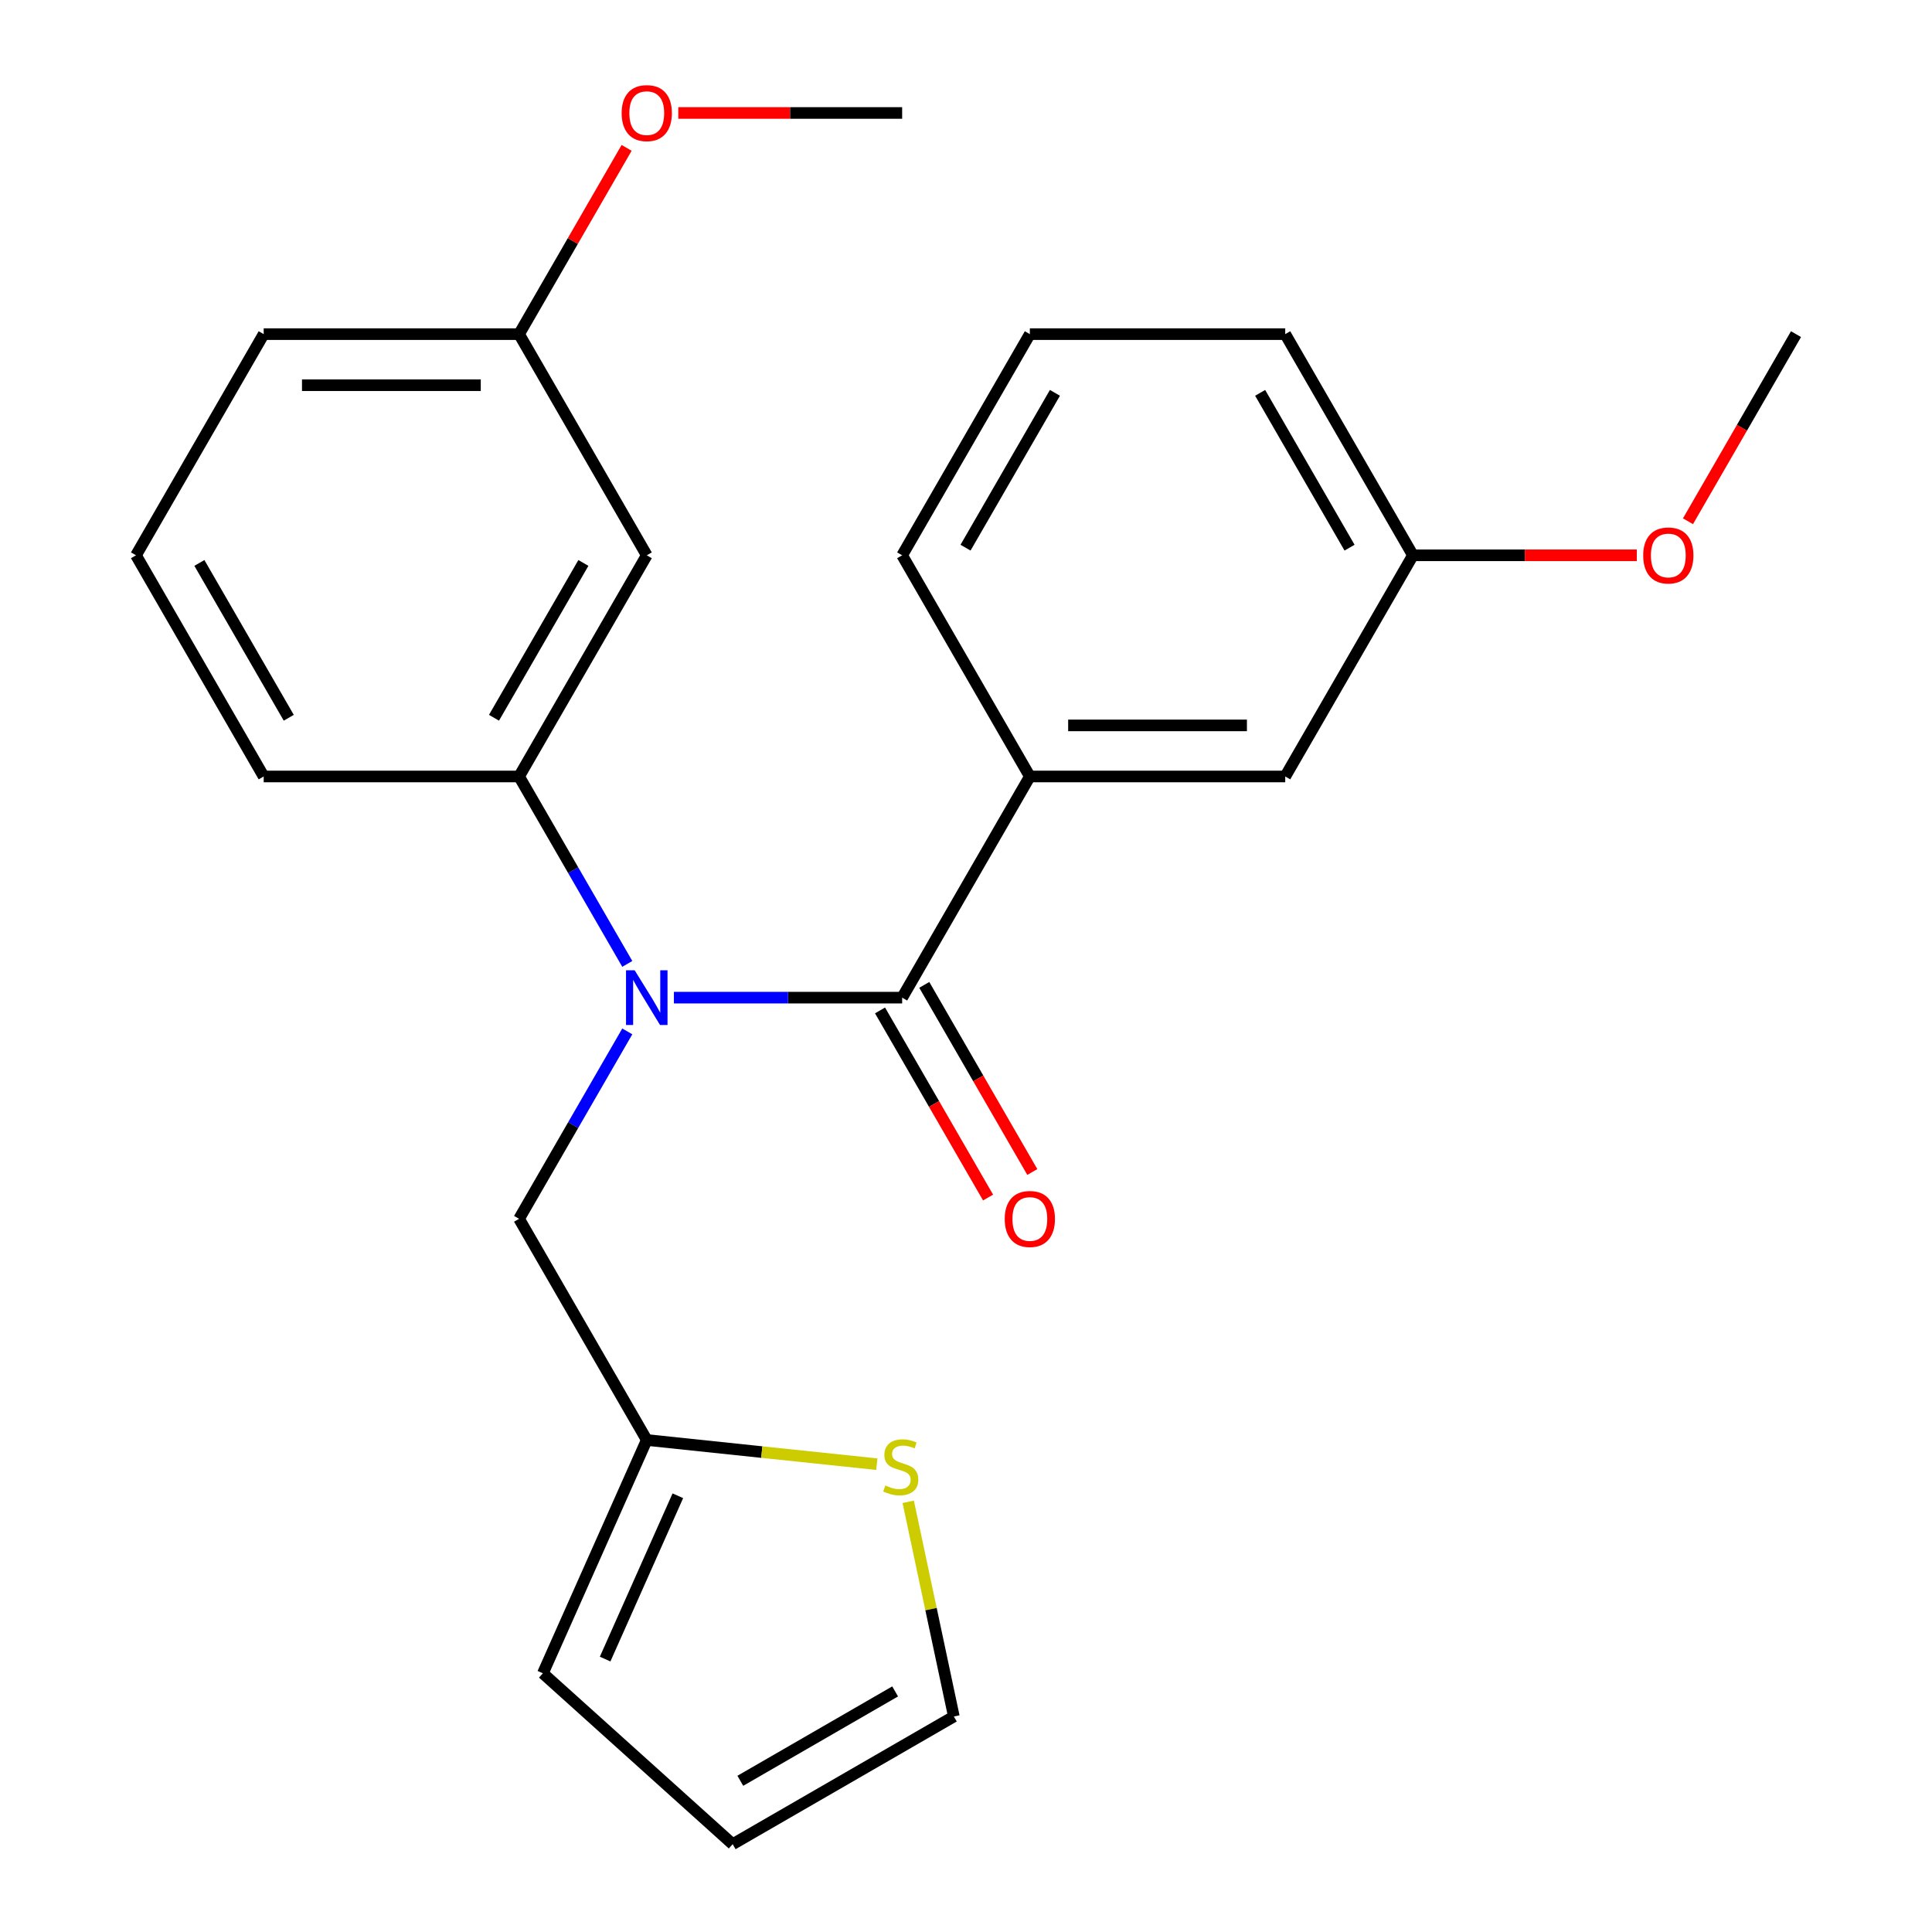 <?xml version='1.0' encoding='iso-8859-1'?>
<svg version='1.1' baseProfile='full'
              xmlns='http://www.w3.org/2000/svg'
                      xmlns:rdkit='http://www.rdkit.org/xml'
                      xmlns:xlink='http://www.w3.org/1999/xlink'
                  xml:space='preserve'
width='1000px' height='1000px' viewBox='0 0 1000 1000'>
<!-- END OF HEADER -->
<rect style='opacity:1.0;fill:#FFFFFF;stroke:none' width='1000' height='1000' x='0' y='0'> </rect>
<path class='bond-0' d='M 466.953,516.381 L 407.882,516.381' style='fill:none;fill-rule:evenodd;stroke:#000000;stroke-width:6px;stroke-linecap:butt;stroke-linejoin:miter;stroke-opacity:1' />
<path class='bond-0' d='M 407.882,516.381 L 348.81,516.381' style='fill:none;fill-rule:evenodd;stroke:#0000FF;stroke-width:6px;stroke-linecap:butt;stroke-linejoin:miter;stroke-opacity:1' />
<path class='bond-2' d='M 466.953,516.381 L 533.047,401.903' style='fill:none;fill-rule:evenodd;stroke:#000000;stroke-width:6px;stroke-linecap:butt;stroke-linejoin:miter;stroke-opacity:1' />
<path class='bond-7' d='M 455.505,522.99 L 483.464,571.416' style='fill:none;fill-rule:evenodd;stroke:#000000;stroke-width:6px;stroke-linecap:butt;stroke-linejoin:miter;stroke-opacity:1' />
<path class='bond-7' d='M 483.464,571.416 L 511.423,619.843' style='fill:none;fill-rule:evenodd;stroke:#FF0000;stroke-width:6px;stroke-linecap:butt;stroke-linejoin:miter;stroke-opacity:1' />
<path class='bond-7' d='M 478.401,509.771 L 506.36,558.198' style='fill:none;fill-rule:evenodd;stroke:#000000;stroke-width:6px;stroke-linecap:butt;stroke-linejoin:miter;stroke-opacity:1' />
<path class='bond-7' d='M 506.36,558.198 L 534.319,606.624' style='fill:none;fill-rule:evenodd;stroke:#FF0000;stroke-width:6px;stroke-linecap:butt;stroke-linejoin:miter;stroke-opacity:1' />
<path class='bond-1' d='M 324.683,498.916 L 296.677,450.409' style='fill:none;fill-rule:evenodd;stroke:#0000FF;stroke-width:6px;stroke-linecap:butt;stroke-linejoin:miter;stroke-opacity:1' />
<path class='bond-1' d='M 296.677,450.409 L 268.672,401.903' style='fill:none;fill-rule:evenodd;stroke:#000000;stroke-width:6px;stroke-linecap:butt;stroke-linejoin:miter;stroke-opacity:1' />
<path class='bond-5' d='M 324.683,533.845 L 296.677,582.352' style='fill:none;fill-rule:evenodd;stroke:#0000FF;stroke-width:6px;stroke-linecap:butt;stroke-linejoin:miter;stroke-opacity:1' />
<path class='bond-5' d='M 296.677,582.352 L 268.672,630.858' style='fill:none;fill-rule:evenodd;stroke:#000000;stroke-width:6px;stroke-linecap:butt;stroke-linejoin:miter;stroke-opacity:1' />
<path class='bond-6' d='M 268.672,401.903 L 334.766,287.425' style='fill:none;fill-rule:evenodd;stroke:#000000;stroke-width:6px;stroke-linecap:butt;stroke-linejoin:miter;stroke-opacity:1' />
<path class='bond-6' d='M 255.691,371.513 L 301.956,291.378' style='fill:none;fill-rule:evenodd;stroke:#000000;stroke-width:6px;stroke-linecap:butt;stroke-linejoin:miter;stroke-opacity:1' />
<path class='bond-14' d='M 268.672,401.903 L 136.485,401.903' style='fill:none;fill-rule:evenodd;stroke:#000000;stroke-width:6px;stroke-linecap:butt;stroke-linejoin:miter;stroke-opacity:1' />
<path class='bond-8' d='M 533.047,401.903 L 665.234,401.903' style='fill:none;fill-rule:evenodd;stroke:#000000;stroke-width:6px;stroke-linecap:butt;stroke-linejoin:miter;stroke-opacity:1' />
<path class='bond-8' d='M 552.875,375.465 L 645.406,375.465' style='fill:none;fill-rule:evenodd;stroke:#000000;stroke-width:6px;stroke-linecap:butt;stroke-linejoin:miter;stroke-opacity:1' />
<path class='bond-15' d='M 533.047,401.903 L 466.953,287.425' style='fill:none;fill-rule:evenodd;stroke:#000000;stroke-width:6px;stroke-linecap:butt;stroke-linejoin:miter;stroke-opacity:1' />
<path class='bond-3' d='M 334.766,745.336 L 268.672,630.858' style='fill:none;fill-rule:evenodd;stroke:#000000;stroke-width:6px;stroke-linecap:butt;stroke-linejoin:miter;stroke-opacity:1' />
<path class='bond-4' d='M 334.766,745.336 L 394.305,751.594' style='fill:none;fill-rule:evenodd;stroke:#000000;stroke-width:6px;stroke-linecap:butt;stroke-linejoin:miter;stroke-opacity:1' />
<path class='bond-4' d='M 394.305,751.594 L 453.844,757.851' style='fill:none;fill-rule:evenodd;stroke:#CCCC00;stroke-width:6px;stroke-linecap:butt;stroke-linejoin:miter;stroke-opacity:1' />
<path class='bond-10' d='M 334.766,745.336 L 281,866.095' style='fill:none;fill-rule:evenodd;stroke:#000000;stroke-width:6px;stroke-linecap:butt;stroke-linejoin:miter;stroke-opacity:1' />
<path class='bond-10' d='M 350.853,774.203 L 313.217,858.734' style='fill:none;fill-rule:evenodd;stroke:#000000;stroke-width:6px;stroke-linecap:butt;stroke-linejoin:miter;stroke-opacity:1' />
<path class='bond-9' d='M 470.094,777.338 L 481.903,832.895' style='fill:none;fill-rule:evenodd;stroke:#CCCC00;stroke-width:6px;stroke-linecap:butt;stroke-linejoin:miter;stroke-opacity:1' />
<path class='bond-9' d='M 481.903,832.895 L 493.712,888.452' style='fill:none;fill-rule:evenodd;stroke:#000000;stroke-width:6px;stroke-linecap:butt;stroke-linejoin:miter;stroke-opacity:1' />
<path class='bond-12' d='M 334.766,287.425 L 268.672,172.948' style='fill:none;fill-rule:evenodd;stroke:#000000;stroke-width:6px;stroke-linecap:butt;stroke-linejoin:miter;stroke-opacity:1' />
<path class='bond-13' d='M 665.234,401.903 L 731.328,287.425' style='fill:none;fill-rule:evenodd;stroke:#000000;stroke-width:6px;stroke-linecap:butt;stroke-linejoin:miter;stroke-opacity:1' />
<path class='bond-25' d='M 493.712,888.452 L 379.235,954.545' style='fill:none;fill-rule:evenodd;stroke:#000000;stroke-width:6px;stroke-linecap:butt;stroke-linejoin:miter;stroke-opacity:1' />
<path class='bond-25' d='M 463.322,875.47 L 383.188,921.736' style='fill:none;fill-rule:evenodd;stroke:#000000;stroke-width:6px;stroke-linecap:butt;stroke-linejoin:miter;stroke-opacity:1' />
<path class='bond-11' d='M 281,866.095 L 379.235,954.545' style='fill:none;fill-rule:evenodd;stroke:#000000;stroke-width:6px;stroke-linecap:butt;stroke-linejoin:miter;stroke-opacity:1' />
<path class='bond-16' d='M 268.672,172.948 L 296.504,124.741' style='fill:none;fill-rule:evenodd;stroke:#000000;stroke-width:6px;stroke-linecap:butt;stroke-linejoin:miter;stroke-opacity:1' />
<path class='bond-16' d='M 296.504,124.741 L 324.336,76.535' style='fill:none;fill-rule:evenodd;stroke:#FF0000;stroke-width:6px;stroke-linecap:butt;stroke-linejoin:miter;stroke-opacity:1' />
<path class='bond-26' d='M 268.672,172.948 L 136.485,172.948' style='fill:none;fill-rule:evenodd;stroke:#000000;stroke-width:6px;stroke-linecap:butt;stroke-linejoin:miter;stroke-opacity:1' />
<path class='bond-26' d='M 248.844,199.385 L 156.313,199.385' style='fill:none;fill-rule:evenodd;stroke:#000000;stroke-width:6px;stroke-linecap:butt;stroke-linejoin:miter;stroke-opacity:1' />
<path class='bond-17' d='M 731.328,287.425 L 789.269,287.425' style='fill:none;fill-rule:evenodd;stroke:#000000;stroke-width:6px;stroke-linecap:butt;stroke-linejoin:miter;stroke-opacity:1' />
<path class='bond-17' d='M 789.269,287.425 L 847.211,287.425' style='fill:none;fill-rule:evenodd;stroke:#FF0000;stroke-width:6px;stroke-linecap:butt;stroke-linejoin:miter;stroke-opacity:1' />
<path class='bond-24' d='M 731.328,287.425 L 665.234,172.948' style='fill:none;fill-rule:evenodd;stroke:#000000;stroke-width:6px;stroke-linecap:butt;stroke-linejoin:miter;stroke-opacity:1' />
<path class='bond-24' d='M 698.518,283.472 L 652.253,203.338' style='fill:none;fill-rule:evenodd;stroke:#000000;stroke-width:6px;stroke-linecap:butt;stroke-linejoin:miter;stroke-opacity:1' />
<path class='bond-19' d='M 136.485,401.903 L 70.391,287.425' style='fill:none;fill-rule:evenodd;stroke:#000000;stroke-width:6px;stroke-linecap:butt;stroke-linejoin:miter;stroke-opacity:1' />
<path class='bond-19' d='M 149.466,371.513 L 103.201,291.378' style='fill:none;fill-rule:evenodd;stroke:#000000;stroke-width:6px;stroke-linecap:butt;stroke-linejoin:miter;stroke-opacity:1' />
<path class='bond-18' d='M 466.953,287.425 L 533.047,172.948' style='fill:none;fill-rule:evenodd;stroke:#000000;stroke-width:6px;stroke-linecap:butt;stroke-linejoin:miter;stroke-opacity:1' />
<path class='bond-18' d='M 499.763,283.472 L 546.028,203.338' style='fill:none;fill-rule:evenodd;stroke:#000000;stroke-width:6px;stroke-linecap:butt;stroke-linejoin:miter;stroke-opacity:1' />
<path class='bond-23' d='M 351.07,58.47 L 409.012,58.47' style='fill:none;fill-rule:evenodd;stroke:#FF0000;stroke-width:6px;stroke-linecap:butt;stroke-linejoin:miter;stroke-opacity:1' />
<path class='bond-23' d='M 409.012,58.47 L 466.953,58.47' style='fill:none;fill-rule:evenodd;stroke:#000000;stroke-width:6px;stroke-linecap:butt;stroke-linejoin:miter;stroke-opacity:1' />
<path class='bond-22' d='M 873.691,269.801 L 901.65,221.374' style='fill:none;fill-rule:evenodd;stroke:#FF0000;stroke-width:6px;stroke-linecap:butt;stroke-linejoin:miter;stroke-opacity:1' />
<path class='bond-22' d='M 901.65,221.374 L 929.609,172.948' style='fill:none;fill-rule:evenodd;stroke:#000000;stroke-width:6px;stroke-linecap:butt;stroke-linejoin:miter;stroke-opacity:1' />
<path class='bond-21' d='M 533.047,172.948 L 665.234,172.948' style='fill:none;fill-rule:evenodd;stroke:#000000;stroke-width:6px;stroke-linecap:butt;stroke-linejoin:miter;stroke-opacity:1' />
<path class='bond-20' d='M 70.391,287.425 L 136.485,172.948' style='fill:none;fill-rule:evenodd;stroke:#000000;stroke-width:6px;stroke-linecap:butt;stroke-linejoin:miter;stroke-opacity:1' />
<path  class='atom-1' d='M 328.506 502.221
L 337.786 517.221
Q 338.706 518.701, 340.186 521.381
Q 341.666 524.061, 341.746 524.221
L 341.746 502.221
L 345.506 502.221
L 345.506 530.541
L 341.626 530.541
L 331.666 514.141
Q 330.506 512.221, 329.266 510.021
Q 328.066 507.821, 327.706 507.141
L 327.706 530.541
L 324.026 530.541
L 324.026 502.221
L 328.506 502.221
' fill='#0000FF'/>
<path  class='atom-5' d='M 458.229 768.873
Q 458.549 768.993, 459.869 769.553
Q 461.189 770.113, 462.629 770.473
Q 464.109 770.793, 465.549 770.793
Q 468.229 770.793, 469.789 769.513
Q 471.349 768.193, 471.349 765.913
Q 471.349 764.353, 470.549 763.393
Q 469.789 762.433, 468.589 761.913
Q 467.389 761.393, 465.389 760.793
Q 462.869 760.033, 461.349 759.313
Q 459.869 758.593, 458.789 757.073
Q 457.749 755.553, 457.749 752.993
Q 457.749 749.433, 460.149 747.233
Q 462.589 745.033, 467.389 745.033
Q 470.669 745.033, 474.389 746.593
L 473.469 749.673
Q 470.069 748.273, 467.509 748.273
Q 464.749 748.273, 463.229 749.433
Q 461.709 750.553, 461.749 752.513
Q 461.749 754.033, 462.509 754.953
Q 463.309 755.873, 464.429 756.393
Q 465.589 756.913, 467.509 757.513
Q 470.069 758.313, 471.589 759.113
Q 473.109 759.913, 474.189 761.553
Q 475.309 763.153, 475.309 765.913
Q 475.309 769.833, 472.669 771.953
Q 470.069 774.033, 465.709 774.033
Q 463.189 774.033, 461.269 773.473
Q 459.389 772.953, 457.149 772.033
L 458.229 768.873
' fill='#CCCC00'/>
<path  class='atom-8' d='M 520.047 630.938
Q 520.047 624.138, 523.407 620.338
Q 526.767 616.538, 533.047 616.538
Q 539.327 616.538, 542.687 620.338
Q 546.047 624.138, 546.047 630.938
Q 546.047 637.818, 542.647 641.738
Q 539.247 645.618, 533.047 645.618
Q 526.807 645.618, 523.407 641.738
Q 520.047 637.858, 520.047 630.938
M 533.047 642.418
Q 537.367 642.418, 539.687 639.538
Q 542.047 636.618, 542.047 630.938
Q 542.047 625.378, 539.687 622.578
Q 537.367 619.738, 533.047 619.738
Q 528.727 619.738, 526.367 622.538
Q 524.047 625.338, 524.047 630.938
Q 524.047 636.658, 526.367 639.538
Q 528.727 642.418, 533.047 642.418
' fill='#FF0000'/>
<path  class='atom-17' d='M 321.766 58.55
Q 321.766 51.75, 325.126 47.95
Q 328.486 44.15, 334.766 44.15
Q 341.046 44.15, 344.406 47.95
Q 347.766 51.75, 347.766 58.55
Q 347.766 65.43, 344.366 69.35
Q 340.966 73.23, 334.766 73.23
Q 328.526 73.23, 325.126 69.35
Q 321.766 65.47, 321.766 58.55
M 334.766 70.03
Q 339.086 70.03, 341.406 67.15
Q 343.766 64.23, 343.766 58.55
Q 343.766 52.99, 341.406 50.19
Q 339.086 47.35, 334.766 47.35
Q 330.446 47.35, 328.086 50.15
Q 325.766 52.95, 325.766 58.55
Q 325.766 64.27, 328.086 67.15
Q 330.446 70.03, 334.766 70.03
' fill='#FF0000'/>
<path  class='atom-18' d='M 850.515 287.505
Q 850.515 280.705, 853.875 276.905
Q 857.235 273.105, 863.515 273.105
Q 869.795 273.105, 873.155 276.905
Q 876.515 280.705, 876.515 287.505
Q 876.515 294.385, 873.115 298.305
Q 869.715 302.185, 863.515 302.185
Q 857.275 302.185, 853.875 298.305
Q 850.515 294.425, 850.515 287.505
M 863.515 298.985
Q 867.835 298.985, 870.155 296.105
Q 872.515 293.185, 872.515 287.505
Q 872.515 281.945, 870.155 279.145
Q 867.835 276.305, 863.515 276.305
Q 859.195 276.305, 856.835 279.105
Q 854.515 281.905, 854.515 287.505
Q 854.515 293.225, 856.835 296.105
Q 859.195 298.985, 863.515 298.985
' fill='#FF0000'/>
</svg>
